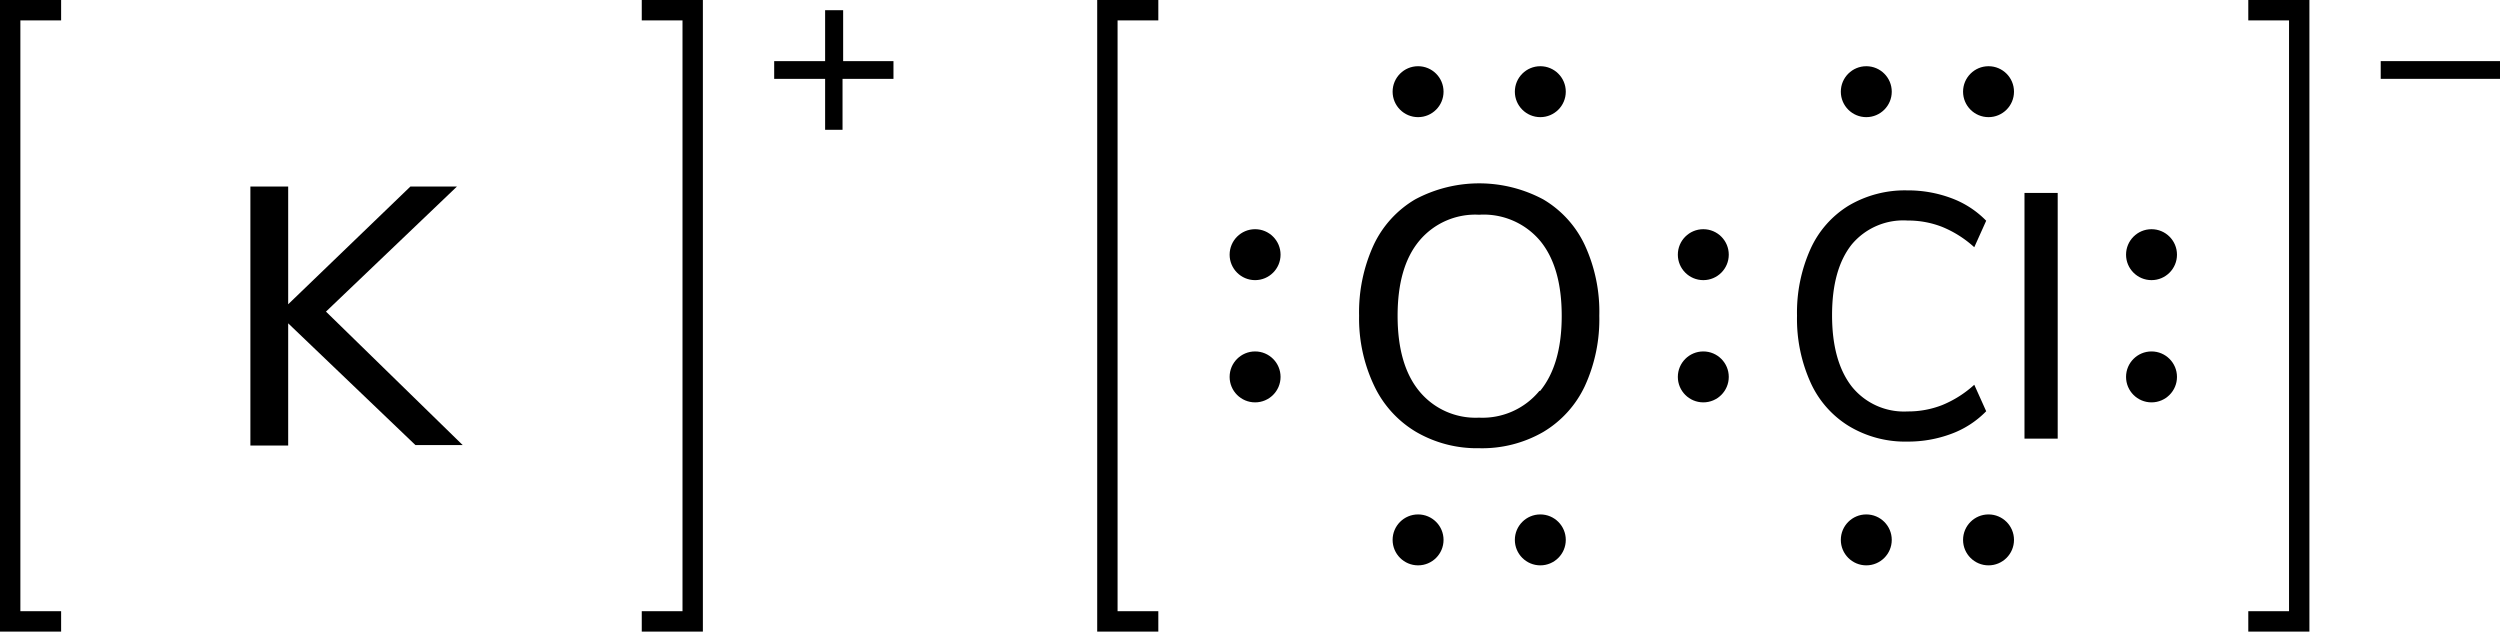 <svg xmlns="http://www.w3.org/2000/svg" width="245.42" height="62" viewBox="0 0 245.42 62"><defs><style>.cls-1{fill:none;stroke:#000;stroke-linecap:square;stroke-miterlimit:10;stroke-width:2px;}</style></defs><title>Lewis structure of potassium hypochlorite</title><g id="レイヤー_2" data-name="レイヤー 2"><g id="レイヤー_1-2" data-name="レイヤー 1"><circle cx="123.21" cy="37" r="2.5"/><circle cx="123.21" cy="25" r="2.5"/><circle cx="167.21" cy="37" r="2.5"/><circle cx="167.21" cy="25" r="2.5"/><circle cx="151.21" cy="53" r="2.5"/><circle cx="139.21" cy="53" r="2.5"/><circle cx="151.21" cy="9" r="2.5"/><circle cx="139.21" cy="9" r="2.5"/><path d="M139,42.39a10.45,10.45,0,0,1-4.09-4.5A15.33,15.33,0,0,1,133.42,31a15.81,15.81,0,0,1,1.42-6.93,10.23,10.23,0,0,1,4.09-4.5,13.34,13.34,0,0,1,12.56,0,10.23,10.23,0,0,1,4.09,4.5A15.58,15.58,0,0,1,157,31a15.66,15.66,0,0,1-1.42,6.9,10.36,10.36,0,0,1-4.09,4.51,12,12,0,0,1-6.3,1.59A11.86,11.86,0,0,1,139,42.39Zm12.18-4q2.13-2.59,2.13-7.38t-2.11-7.36a7.24,7.24,0,0,0-6-2.57,7.15,7.15,0,0,0-5.88,2.57Q137.2,26.2,137.2,31t2.11,7.38A7.14,7.14,0,0,0,145.19,41,7.23,7.23,0,0,0,151.13,38.36Z"/><circle cx="211.21" cy="37" r="2.5"/><circle cx="211.21" cy="25" r="2.5"/><circle cx="195.21" cy="53" r="2.5"/><circle cx="183.21" cy="53" r="2.5"/><circle cx="195.21" cy="9" r="2.5"/><circle cx="183.21" cy="9" r="2.5"/><path d="M181.49,41.82a9.68,9.68,0,0,1-3.76-4.29A15.16,15.16,0,0,1,176.41,31a15.19,15.19,0,0,1,1.32-6.55,9.63,9.63,0,0,1,3.76-4.27,10.85,10.85,0,0,1,5.75-1.49,12.11,12.11,0,0,1,4.34.77,9.23,9.23,0,0,1,3.4,2.21l-1.17,2.6a10.67,10.67,0,0,0-3.16-2,9.15,9.15,0,0,0-3.38-.62A6.59,6.59,0,0,0,181.78,24q-1.93,2.43-1.93,6.94t1.93,7a6.57,6.57,0,0,0,5.49,2.45,9.15,9.15,0,0,0,3.38-.62,10.67,10.67,0,0,0,3.16-2l1.17,2.6a9.23,9.23,0,0,1-3.4,2.21,12.11,12.11,0,0,1-4.34.77A10.68,10.68,0,0,1,181.49,41.82Z"/><path d="M198.74,43.06V18.94H202V43.06Z"/><polyline class="cls-1" points="112.71 61 108.71 61 108.71 1 112.71 1"/><path d="M245.42,6V7.74H233.71V6Z"/><polyline class="cls-1" points="221.71 61 225.71 61 225.71 1 221.71 1"/><path d="M87.71,6V7.74h-5v5H81v-5H76V6h5V1h1.77V6Z"/><polyline class="cls-1" points="5 61 1 61 1 1 5 1"/><polyline class="cls-1" points="64 61 68 61 68 1 64 1"/><path d="M45.42,43.69H40.78L28.29,31.74v12H24.58V18.31h3.71V29.87l12-11.56h4.57L32,30.59Z"/></g></g></svg>